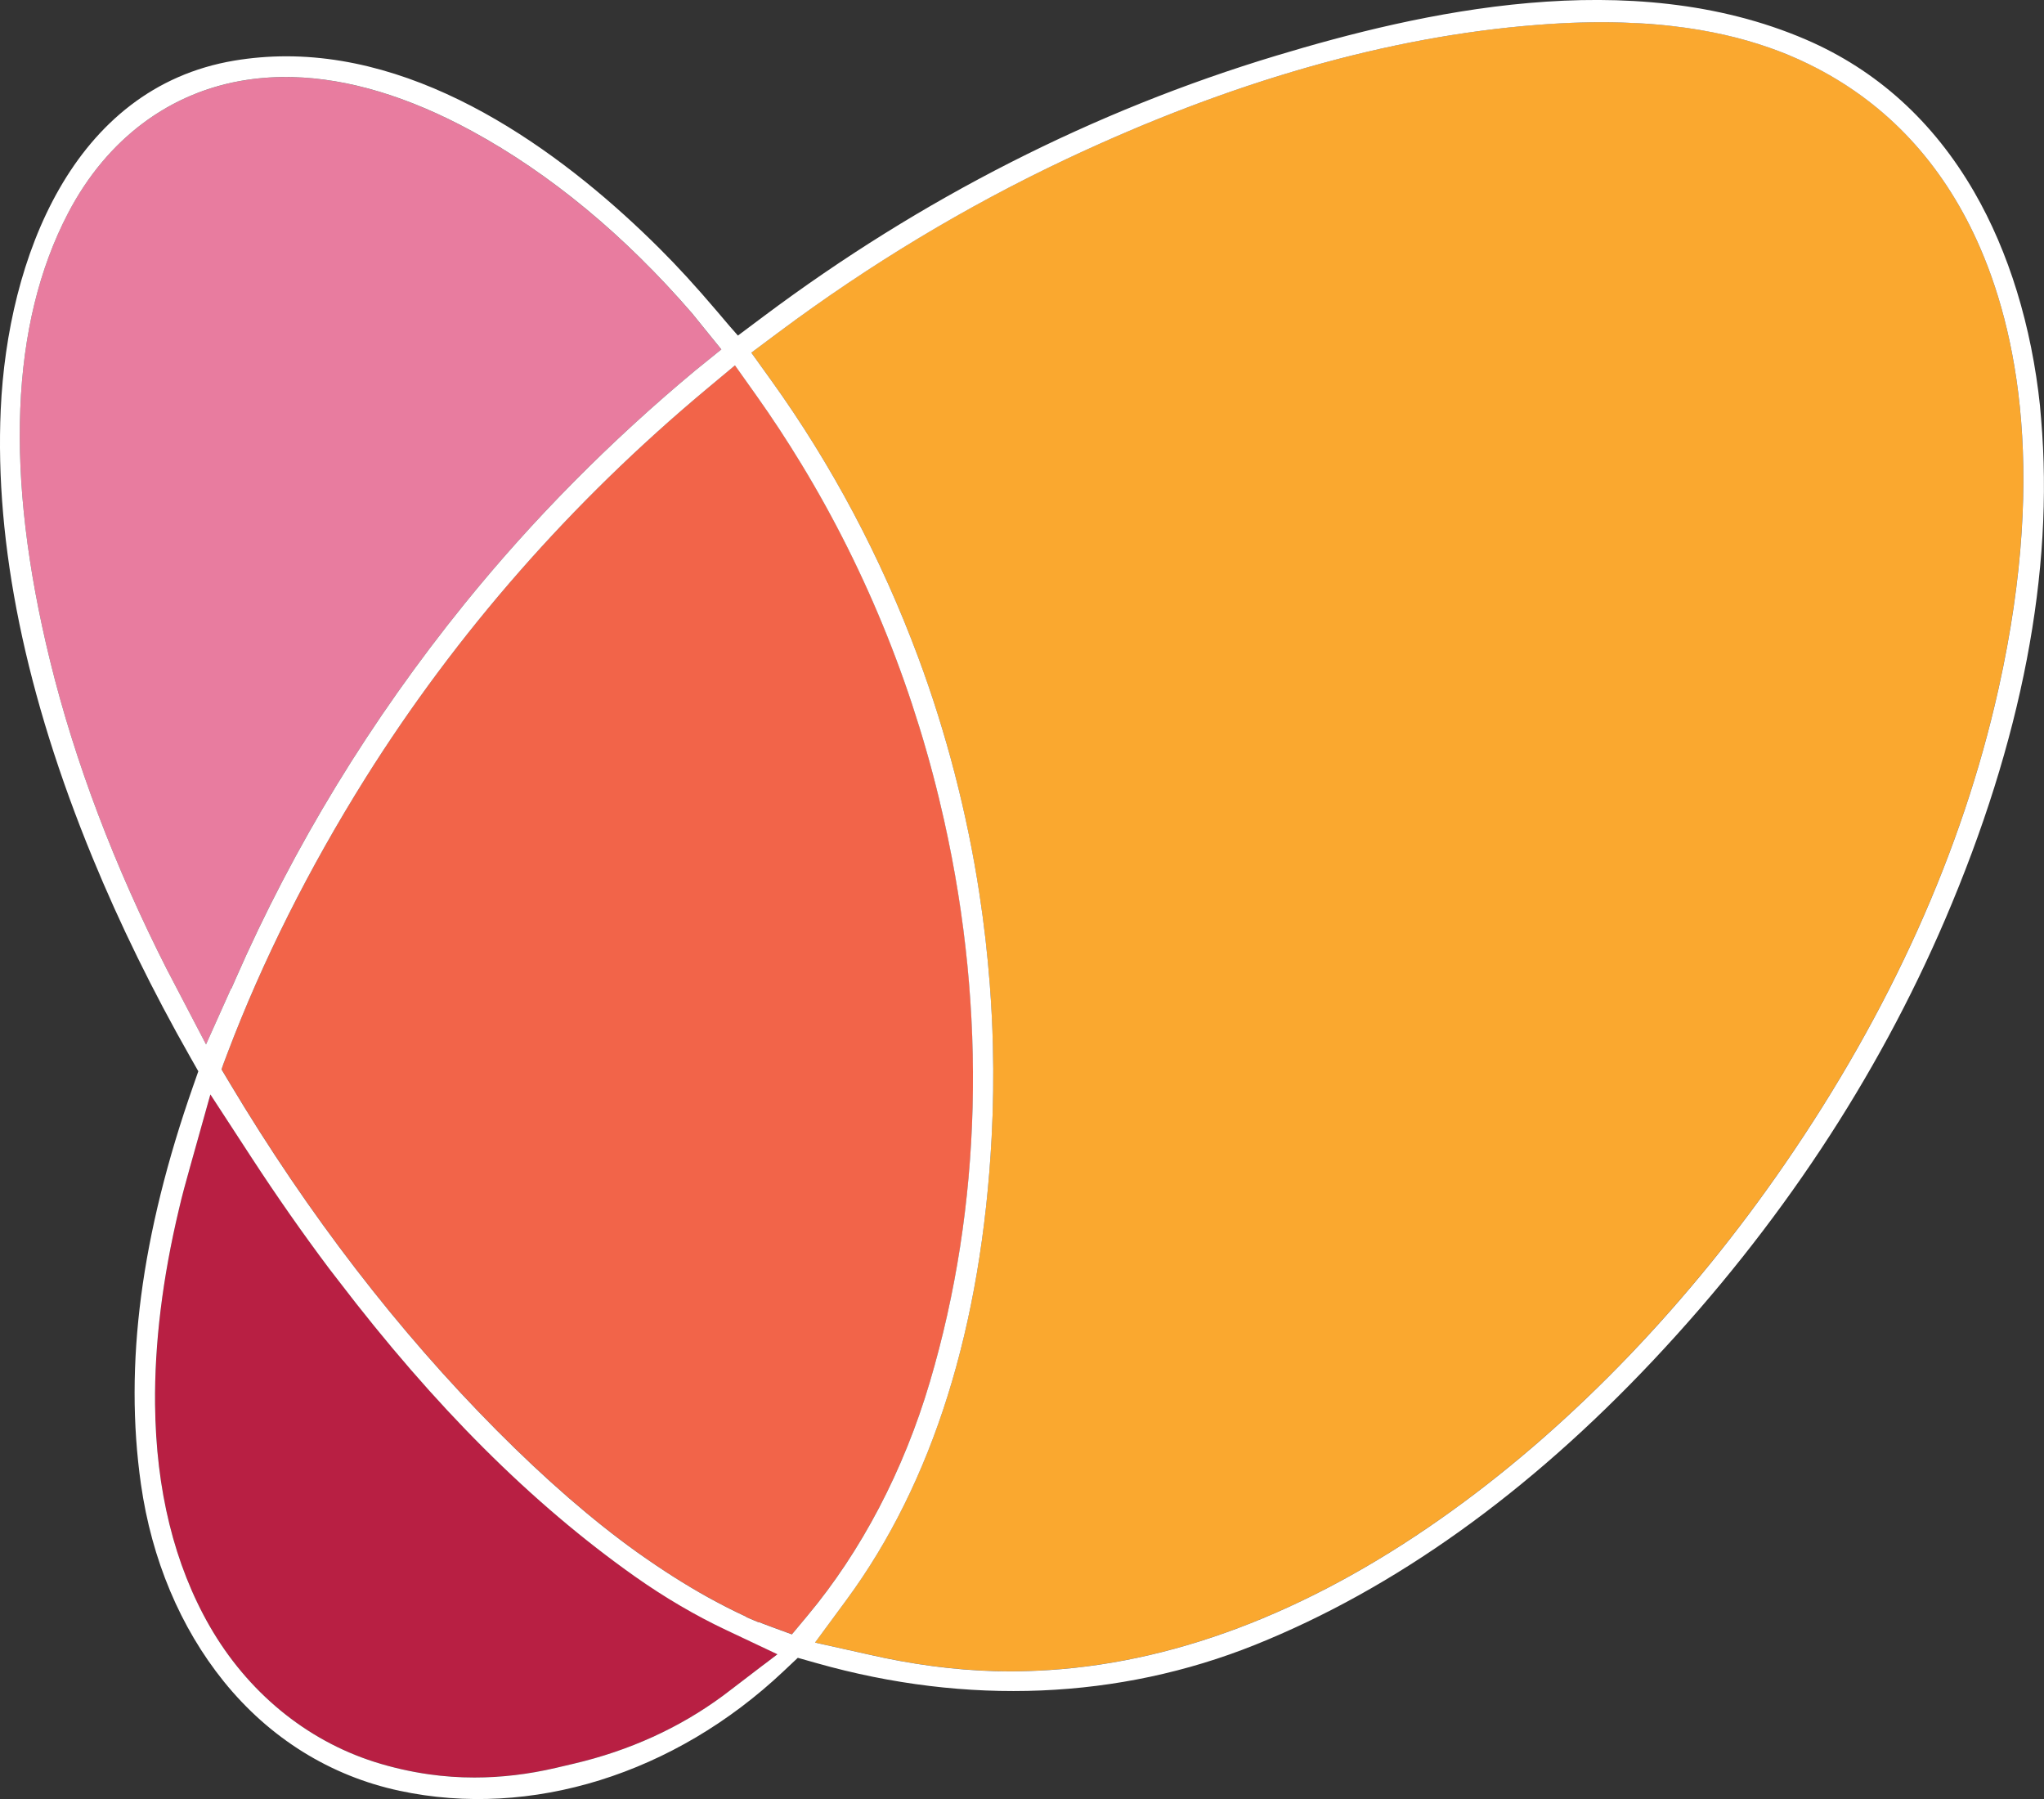 <svg xmlns="http://www.w3.org/2000/svg" version="1.1" xmlns:xlink="http://www.w3.org/1999/xlink" width="503.27" height="442.9"><rect width="100%" height="100%" fill="#333333" stroke="none"/><svg id="SvgjsSvg1009" data-name="Layer 1" xmlns="http://www.w3.org/2000/svg" viewBox="0 0 503.27 442.9">
  <path d="M232.52,202.16c-7.01-31.47-18.86-61.07-35.22-87.98-3.53-5.8-7.23-11.44-11.01-16.76l-5.32-7.49-7.06,5.89c-33.21,27.73-61.42,59.9-83.85,95.6-13.97,22.28-25.43,45.13-34.07,67.9l-.99,2.62-.39,1.12h0s-.06.18-.06.18l2.1,3.51c19.2,32.13,41.29,60.85,65.67,85.37,12.05,12.12,23.68,22.21,34.57,30,6.16,4.39,11.88,8.03,17.51,11.13,3.29,1.81,6.1,3.24,8.84,4.51l.42.19.16.16,2.89,1.22h.19c.82.32,1.65.63,2.47.94l5.61,2.06,3.83-4.59c13.29-15.91,23.72-35.82,30.16-57.58,12.82-43.3,14.05-91.03,3.56-138.02Z" style="fill: #f26449;"></path>
  <path d="M56.88,243.38l.07.03,1.01-2.31c14.37-32.83,33.36-63.95,56.46-92.5,16.69-20.62,35.78-39.92,56.71-57.34l6.47-5.23-7.26-8.96c-16.64-19.21-34.84-34.27-54.1-44.76-15.61-8.5-30.48-12.98-44.21-13.32-3.81-.1-7.6.13-11.24.68-18.87,2.84-34.52,14.52-44.08,32.89C2.56,79.73,1.08,116.78,12.33,162.68c6.11,24.89,15.83,50.53,28.88,76.21l9.52,18.23,6.16-13.74Z" style="fill: #e87c9f;"></path>
  <path d="M156.31,388.07c-25.38-17.95-49.27-41.78-73.02-72.88l-2.27-2.94c-6.52-8.69-12.9-17.82-18.97-27.12l-10.24-15.71-5.06,18.05c-1,3.57-1.89,6.79-2.66,10.12-4.07,17.06-6.05,33.24-5.9,48.1.21,21.09,4.74,39.49,13.47,54.67,9.28,16.13,23.66,27.98,40.5,33.36,4.37,1.39,8.92,2.43,13.53,3.08,3.66.52,7.38.78,11.14.78,6.57,0,13.28-.79,20.04-2.37l4.35-1.02c13.72-3.21,26.08-8.83,36.76-16.71.78-.58,1.56-1.17,2.32-1.76l7.77-5.94,3.37-2.56-12.69-6c-7.56-3.57-15.11-8.01-22.43-13.17Z" style="fill: #b81f43;"></path>
  <path d="M445.61,15.91l-.16-.08c-6.29-3.1-13.24-5.52-20.66-7.22-4.06-.93-8.36-1.66-12.76-2.17-2.75-.32-5.62-.56-8.53-.73-1.42-.08-2.83-.14-4.25-.18-6.56-.19-13.37,0-20.83.59-36.43,2.85-75.42,13.96-115.89,33.04-24.68,11.62-48.53,25.97-70.86,42.66l-6.69,4.99,4.87,6.78c14.9,20.73,27.08,43.66,36.2,68.16,1.74,4.68,3.38,9.45,4.87,14.2,1.5,4.76,2.89,9.63,4.14,14.47,1.25,4.83,2.4,9.77,3.41,14.68,1,4.89,1.9,9.89,2.66,14.84,1.14,7.42,2,14.98,2.57,22.46.38,4.99.63,10.05.76,15.04.19,7.51.08,15.09-.31,22.52-2.47,46.73-14.5,85.05-35.74,113.89l-7.74,10.51,12.72,2.83c11.12,2.57,21.54,3.94,31.79,4.2h.28c1.08.04,2.16.05,3.26.05,3.16,0,6.4-.11,9.64-.32,32.73-2.14,66.13-15.37,99.29-39.32l.19-.14c29.97-21.67,58.19-51.1,81.61-85.11,26-37.76,43.68-77.03,52.56-116.75l.08-.37c12.45-55.87,3.52-91.74-6.16-111.99-8.99-18.81-22.56-32.79-40.32-41.54Z" style="fill: #faa82f;"></path>
  <path d="M502.3,100.03c-2.08-19.78-7.69-38.03-16.23-52.79-10.06-17.39-24-30-41.42-37.5-43.31-18.64-95.13-6.68-130.34,3.94-45.02,13.57-87.5,35.17-126.27,64.18l-6.35,4.75-1.99-2.26-3.22-3.79c-5.19-6.1-9.68-11-14.13-15.43-21.66-21.57-55.17-47.27-91.86-47.27-4.29,0-8.6.36-12.79,1.06C17.84,21.6,1.86,63.68.18,100.82c-1.49,33.18,6.13,70.33,22.65,110.43,6.66,16.19,14.76,32.72,24.09,49.12l1.91,3.36-1.28,3.65c-12.83,36.57-17.03,68.62-12.85,97.98,2.63,18.51,9.69,35.3,20.39,48.57,11.28,13.98,26.26,23.29,43.3,26.93,32.33,6.92,67.67-4.08,94.53-29.43l3.51-3.31,4.64,1.31c37.09,10.5,74.42,8.94,107.94-4.5,34.3-13.77,67.32-37.37,98.14-70.15,30.84-32.81,54.98-69.27,71.75-108.37,18.93-44.15,26.88-85.62,23.66-123.26l-.27-3.13ZM41.21,238.89c-13.05-25.68-22.77-51.32-28.88-76.21C1.08,116.78,2.56,79.73,16.72,52.55c9.56-18.37,25.21-30.05,44.08-32.89,3.64-.55,7.42-.78,11.24-.68,13.73.34,28.6,4.82,44.21,13.32,19.26,10.49,37.46,25.55,54.1,44.76l7.26,8.96-6.47,5.23c-20.93,17.42-40.02,36.72-56.71,57.34-23.1,28.55-42.09,59.67-56.46,92.5l-1.01,2.31-.07-.03-6.16,13.74-9.52-18.23ZM188.06,409.79l-7.77,5.94c-.76.59-1.54,1.18-2.32,1.76-10.68,7.88-23.04,13.5-36.76,16.71l-4.35,1.02c-6.76,1.58-13.46,2.37-20.04,2.37-3.76,0-7.48-.26-11.14-.78-4.61-.65-9.16-1.69-13.53-3.08-16.84-5.38-31.22-17.23-40.5-33.36-8.72-15.18-13.26-33.57-13.47-54.67-.15-14.86,1.83-31.05,5.9-48.1.77-3.33,1.66-6.55,2.66-10.12l5.06-18.05,10.24,15.71c6.07,9.3,12.45,18.43,18.97,27.12l2.27,2.94c23.75,31.1,47.63,54.93,73.02,72.88,7.32,5.17,14.87,9.6,22.43,13.17l12.69,6-3.37,2.56ZM194.97,402.35l-5.61-2.06c-.83-.3-1.65-.62-2.47-.94h-.19l-2.89-1.22-.16-.16-.42-.19c-2.74-1.27-5.55-2.7-8.84-4.51-5.62-3.11-11.35-6.75-17.51-11.13-10.89-7.79-22.52-17.88-34.57-30-24.37-24.52-46.47-53.24-65.67-85.37l-2.1-3.51.06-.17h0s.39-1.13.39-1.13l.99-2.62c8.63-22.77,20.09-45.61,34.07-67.9,22.43-35.71,50.65-67.87,83.85-95.6l7.06-5.89,5.32,7.49c3.78,5.32,7.48,10.95,11.01,16.76,16.36,26.91,28.21,56.51,35.22,87.98,10.49,46.99,9.26,94.72-3.56,138.02-6.43,21.75-16.86,41.67-30.16,57.58l-3.83,4.59ZM492.1,169.44l-.08.37c-8.88,39.71-26.56,78.99-52.56,116.75-23.41,34.01-51.63,63.44-81.61,85.11l-.19.14c-33.16,23.95-66.57,37.18-99.29,39.32-3.24.21-6.48.32-9.64.32-1.09,0-2.18-.01-3.26-.04h-.28c-10.25-.27-20.67-1.64-31.79-4.21l-12.72-2.83,7.74-10.51c21.24-28.84,33.26-67.16,35.74-113.89.39-7.43.5-15.01.31-22.52-.12-4.99-.38-10.05-.76-15.04-.57-7.49-1.43-15.04-2.57-22.46-.76-4.96-1.65-9.95-2.66-14.84-1.01-4.91-2.16-9.85-3.41-14.68-1.25-4.84-2.65-9.71-4.14-14.47-1.49-4.75-3.13-9.53-4.87-14.2-9.12-24.5-21.3-47.43-36.2-68.16l-4.87-6.78,6.69-4.99c22.34-16.68,46.18-31.03,70.86-42.66,40.47-19.08,79.46-30.2,115.89-33.04,7.46-.59,14.28-.78,20.83-.59,1.42.04,2.83.1,4.25.18,2.9.16,5.77.4,8.53.73,4.4.51,8.69,1.24,12.76,2.17,7.42,1.7,14.37,4.12,20.66,7.22l.16.08c17.76,8.75,31.33,22.73,40.32,41.54,9.68,20.25,18.61,56.12,6.16,111.99Z" style="fill: #fff;"></path>
</svg><style>@media (prefers-color-scheme: light) { :root { filter: none; } }
@media (prefers-color-scheme: dark) { :root { filter: none; } }
</style></svg>